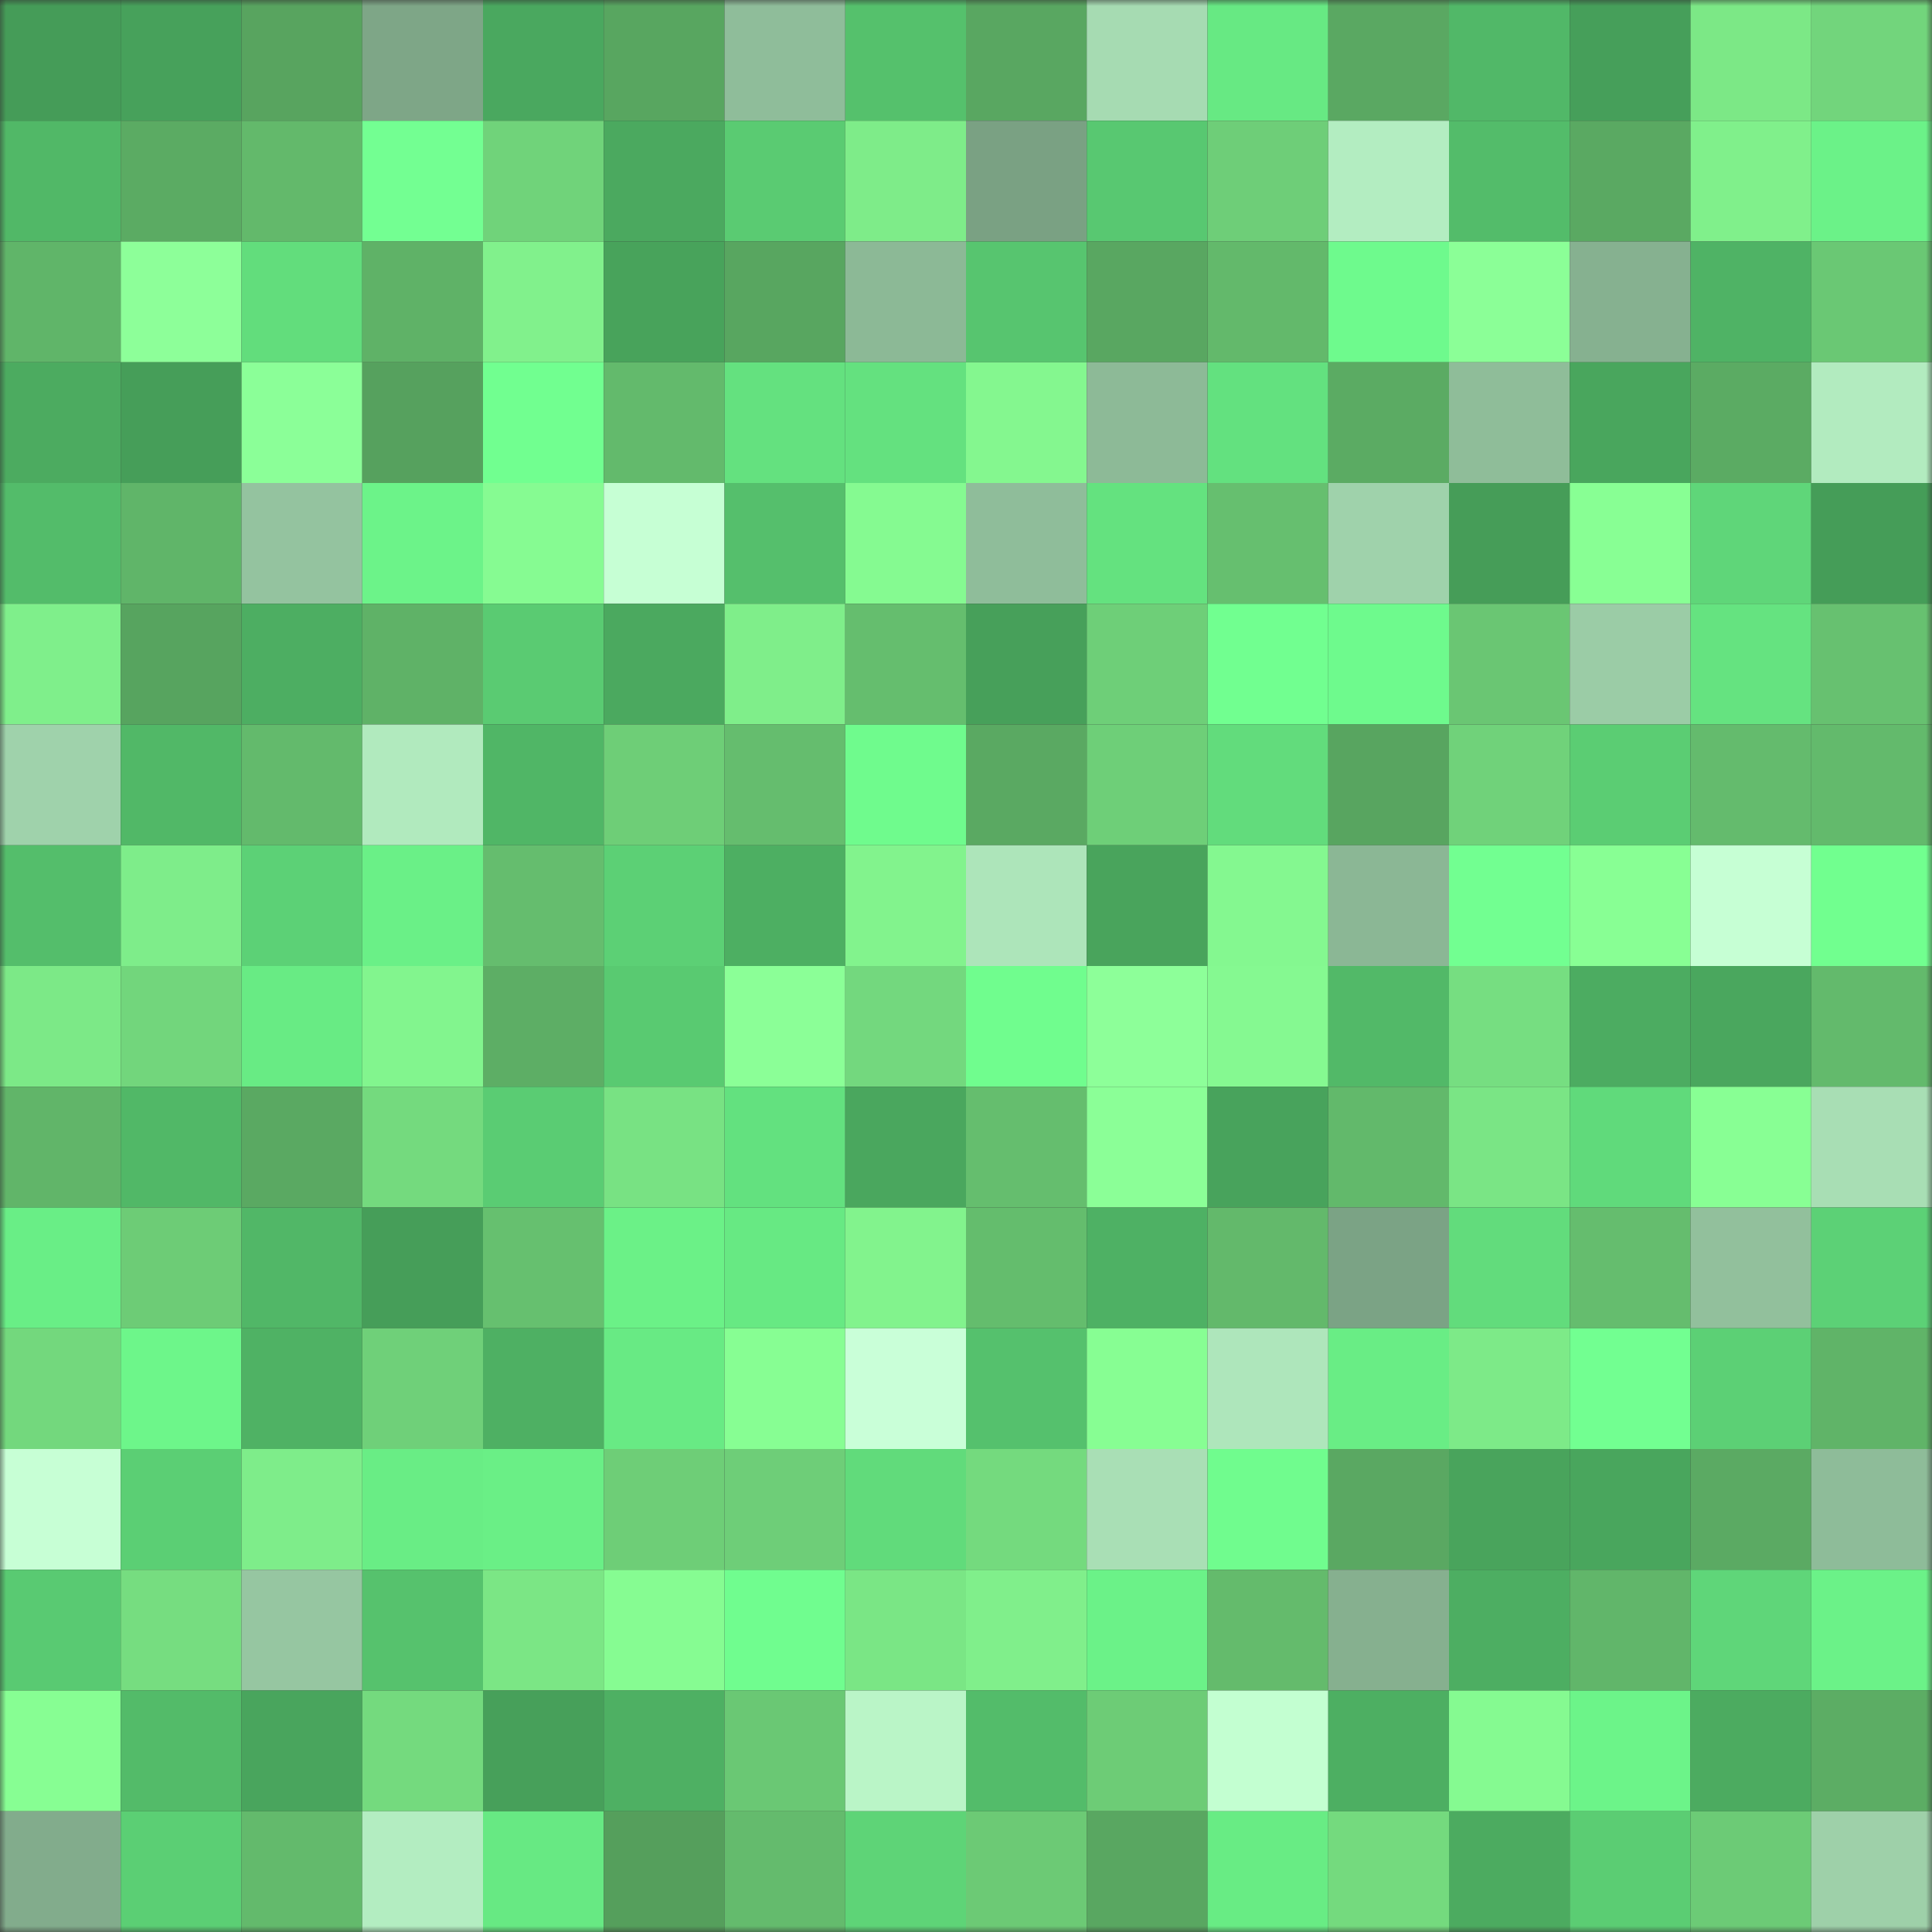 <svg viewBox="0 0 160 160" fill="none" role="img" xmlns="http://www.w3.org/2000/svg" width="240" height="240" name="lens%2Cjadeyang.lens"><rect x="0" y="0" width="160" height="160" fill="#333333" stroke="none"/><mask id="1635932197" mask-type="alpha" maskUnits="userSpaceOnUse" x="0" y="0" width="160" height="160"><rect width="160" height="160" fill="#FFFFFF"></rect></mask><g mask="url(#1635932197)"><rect x="0" y="0" width="10" height="10" fill="#459c58"></rect><rect x="10" y="0" width="10" height="10" fill="#47a15b"></rect><rect x="20" y="0" width="10" height="10" fill="#58a45f"></rect><rect x="30" y="0" width="10" height="10" fill="#7ea687"></rect><rect x="40" y="0" width="10" height="10" fill="#4aa85f"></rect><rect x="50" y="0" width="10" height="10" fill="#58a660"></rect><rect x="60" y="0" width="10" height="10" fill="#8fbd9a"></rect><rect x="70" y="0" width="10" height="10" fill="#55c16c"></rect><rect x="80" y="0" width="10" height="10" fill="#59a761"></rect><rect x="90" y="0" width="10" height="10" fill="#a6dbb2"></rect><rect x="100" y="0" width="10" height="10" fill="#67e983"></rect><rect x="110" y="0" width="10" height="10" fill="#5aa862"></rect><rect x="120" y="0" width="10" height="10" fill="#51b868"></rect><rect x="130" y="0" width="10" height="10" fill="#469f5a"></rect><rect x="140" y="0" width="10" height="10" fill="#7ce886"></rect><rect x="150" y="0" width="10" height="10" fill="#72d57c"></rect><rect x="0" y="10" width="10" height="10" fill="#51b867"></rect><rect x="10" y="10" width="10" height="10" fill="#5bab63"></rect><rect x="20" y="10" width="10" height="10" fill="#63b96b"></rect><rect x="30" y="10" width="10" height="10" fill="#73ff92"></rect><rect x="40" y="10" width="10" height="10" fill="#70d37a"></rect><rect x="50" y="10" width="10" height="10" fill="#4ba95f"></rect><rect x="60" y="10" width="10" height="10" fill="#5acb72"></rect><rect x="70" y="10" width="10" height="10" fill="#7eec89"></rect><rect x="80" y="10" width="10" height="10" fill="#7aa183"></rect><rect x="90" y="10" width="10" height="10" fill="#58c871"></rect><rect x="100" y="10" width="10" height="10" fill="#6ece78"></rect><rect x="110" y="10" width="10" height="10" fill="#b3edc1"></rect><rect x="120" y="10" width="10" height="10" fill="#53bc6a"></rect><rect x="130" y="10" width="10" height="10" fill="#5aa962"></rect><rect x="140" y="10" width="10" height="10" fill="#80f08b"></rect><rect x="150" y="10" width="10" height="10" fill="#6bf288"></rect><rect x="0" y="20" width="10" height="10" fill="#60b569"></rect><rect x="10" y="20" width="10" height="10" fill="#8dff99"></rect><rect x="20" y="20" width="10" height="10" fill="#62dd7c"></rect><rect x="30" y="20" width="10" height="10" fill="#5fb267"></rect><rect x="40" y="20" width="10" height="10" fill="#81f18c"></rect><rect x="50" y="20" width="10" height="10" fill="#48a35b"></rect><rect x="60" y="20" width="10" height="10" fill="#58a660"></rect><rect x="70" y="20" width="10" height="10" fill="#8cb996"></rect><rect x="80" y="20" width="10" height="10" fill="#57c56f"></rect><rect x="90" y="20" width="10" height="10" fill="#59a761"></rect><rect x="100" y="20" width="10" height="10" fill="#63b96b"></rect><rect x="110" y="20" width="10" height="10" fill="#6efa8d"></rect><rect x="120" y="20" width="10" height="10" fill="#8bff97"></rect><rect x="130" y="20" width="10" height="10" fill="#86b190"></rect><rect x="140" y="20" width="10" height="10" fill="#4fb365"></rect><rect x="150" y="20" width="10" height="10" fill="#6ac874"></rect><rect x="0" y="30" width="10" height="10" fill="#4cab60"></rect><rect x="10" y="30" width="10" height="10" fill="#469e59"></rect><rect x="20" y="30" width="10" height="10" fill="#8bff98"></rect><rect x="30" y="30" width="10" height="10" fill="#56a15e"></rect><rect x="40" y="30" width="10" height="10" fill="#71ff90"></rect><rect x="50" y="30" width="10" height="10" fill="#63ba6c"></rect><rect x="60" y="30" width="10" height="10" fill="#64e17f"></rect><rect x="70" y="30" width="10" height="10" fill="#64e17f"></rect><rect x="80" y="30" width="10" height="10" fill="#84f78f"></rect><rect x="90" y="30" width="10" height="10" fill="#8dba97"></rect><rect x="100" y="30" width="10" height="10" fill="#63e17f"></rect><rect x="110" y="30" width="10" height="10" fill="#5bab63"></rect><rect x="120" y="30" width="10" height="10" fill="#8fbd99"></rect><rect x="130" y="30" width="10" height="10" fill="#49a65d"></rect><rect x="140" y="30" width="10" height="10" fill="#5bab63"></rect><rect x="150" y="30" width="10" height="10" fill="#b2ebbf"></rect><rect x="0" y="40" width="10" height="10" fill="#53bc6a"></rect><rect x="10" y="40" width="10" height="10" fill="#60b569"></rect><rect x="20" y="40" width="10" height="10" fill="#94c39f"></rect><rect x="30" y="40" width="10" height="10" fill="#6cf389"></rect><rect x="40" y="40" width="10" height="10" fill="#86fb92"></rect><rect x="50" y="40" width="10" height="10" fill="#c6ffd4"></rect><rect x="60" y="40" width="10" height="10" fill="#55bf6c"></rect><rect x="70" y="40" width="10" height="10" fill="#85fa91"></rect><rect x="80" y="40" width="10" height="10" fill="#8fbd9a"></rect><rect x="90" y="40" width="10" height="10" fill="#64e27f"></rect><rect x="100" y="40" width="10" height="10" fill="#66bf6f"></rect><rect x="110" y="40" width="10" height="10" fill="#9fd2ab"></rect><rect x="120" y="40" width="10" height="10" fill="#469d58"></rect><rect x="130" y="40" width="10" height="10" fill="#88ff94"></rect><rect x="140" y="40" width="10" height="10" fill="#5fd679"></rect><rect x="150" y="40" width="10" height="10" fill="#459d58"></rect><rect x="0" y="50" width="10" height="10" fill="#7fef8b"></rect><rect x="10" y="50" width="10" height="10" fill="#57a45f"></rect><rect x="20" y="50" width="10" height="10" fill="#4dae62"></rect><rect x="30" y="50" width="10" height="10" fill="#5fb267"></rect><rect x="40" y="50" width="10" height="10" fill="#5acb72"></rect><rect x="50" y="50" width="10" height="10" fill="#4ba95f"></rect><rect x="60" y="50" width="10" height="10" fill="#7fee8a"></rect><rect x="70" y="50" width="10" height="10" fill="#65be6e"></rect><rect x="80" y="50" width="10" height="10" fill="#47a05a"></rect><rect x="90" y="50" width="10" height="10" fill="#6ecf78"></rect><rect x="100" y="50" width="10" height="10" fill="#71ff90"></rect><rect x="110" y="50" width="10" height="10" fill="#6efa8d"></rect><rect x="120" y="50" width="10" height="10" fill="#6ac673"></rect><rect x="130" y="50" width="10" height="10" fill="#9bcca6"></rect><rect x="140" y="50" width="10" height="10" fill="#65e380"></rect><rect x="150" y="50" width="10" height="10" fill="#67c170"></rect><rect x="0" y="60" width="10" height="10" fill="#9fd2ab"></rect><rect x="10" y="60" width="10" height="10" fill="#51b867"></rect><rect x="20" y="60" width="10" height="10" fill="#63ba6c"></rect><rect x="30" y="60" width="10" height="10" fill="#b1eabe"></rect><rect x="40" y="60" width="10" height="10" fill="#50b666"></rect><rect x="50" y="60" width="10" height="10" fill="#6ece77"></rect><rect x="60" y="60" width="10" height="10" fill="#65bd6e"></rect><rect x="70" y="60" width="10" height="10" fill="#6ffb8d"></rect><rect x="80" y="60" width="10" height="10" fill="#5aa962"></rect><rect x="90" y="60" width="10" height="10" fill="#6ecf78"></rect><rect x="100" y="60" width="10" height="10" fill="#62dc7c"></rect><rect x="110" y="60" width="10" height="10" fill="#58a560"></rect><rect x="120" y="60" width="10" height="10" fill="#70d27a"></rect><rect x="130" y="60" width="10" height="10" fill="#5bcd73"></rect><rect x="140" y="60" width="10" height="10" fill="#64bb6d"></rect><rect x="150" y="60" width="10" height="10" fill="#63ba6c"></rect><rect x="0" y="70" width="10" height="10" fill="#54be6b"></rect><rect x="10" y="70" width="10" height="10" fill="#7eed8a"></rect><rect x="20" y="70" width="10" height="10" fill="#5cd176"></rect><rect x="30" y="70" width="10" height="10" fill="#6af087"></rect><rect x="40" y="70" width="10" height="10" fill="#65bd6e"></rect><rect x="50" y="70" width="10" height="10" fill="#5cd075"></rect><rect x="60" y="70" width="10" height="10" fill="#4daf62"></rect><rect x="70" y="70" width="10" height="10" fill="#82f38d"></rect><rect x="80" y="70" width="10" height="10" fill="#ade5ba"></rect><rect x="90" y="70" width="10" height="10" fill="#49a45c"></rect><rect x="100" y="70" width="10" height="10" fill="#84f890"></rect><rect x="110" y="70" width="10" height="10" fill="#8bb795"></rect><rect x="120" y="70" width="10" height="10" fill="#72ff91"></rect><rect x="130" y="70" width="10" height="10" fill="#88ff94"></rect><rect x="140" y="70" width="10" height="10" fill="#c6ffd4"></rect><rect x="150" y="70" width="10" height="10" fill="#71ff8f"></rect><rect x="0" y="80" width="10" height="10" fill="#7ce987"></rect><rect x="10" y="80" width="10" height="10" fill="#72d67c"></rect><rect x="20" y="80" width="10" height="10" fill="#68eb84"></rect><rect x="30" y="80" width="10" height="10" fill="#82f58e"></rect><rect x="40" y="80" width="10" height="10" fill="#5dae65"></rect><rect x="50" y="80" width="10" height="10" fill="#59ca71"></rect><rect x="60" y="80" width="10" height="10" fill="#8bff97"></rect><rect x="70" y="80" width="10" height="10" fill="#73d87e"></rect><rect x="80" y="80" width="10" height="10" fill="#70fd8e"></rect><rect x="90" y="80" width="10" height="10" fill="#8dff99"></rect><rect x="100" y="80" width="10" height="10" fill="#85f991"></rect><rect x="110" y="80" width="10" height="10" fill="#52b968"></rect><rect x="120" y="80" width="10" height="10" fill="#76de81"></rect><rect x="130" y="80" width="10" height="10" fill="#4cac61"></rect><rect x="140" y="80" width="10" height="10" fill="#4aa75e"></rect><rect x="150" y="80" width="10" height="10" fill="#63ba6c"></rect><rect x="0" y="90" width="10" height="10" fill="#61b569"></rect><rect x="10" y="90" width="10" height="10" fill="#51b867"></rect><rect x="20" y="90" width="10" height="10" fill="#5aa962"></rect><rect x="30" y="90" width="10" height="10" fill="#74da7e"></rect><rect x="40" y="90" width="10" height="10" fill="#5acc73"></rect><rect x="50" y="90" width="10" height="10" fill="#78e283"></rect><rect x="60" y="90" width="10" height="10" fill="#63e17f"></rect><rect x="70" y="90" width="10" height="10" fill="#4aa75e"></rect><rect x="80" y="90" width="10" height="10" fill="#65be6e"></rect><rect x="90" y="90" width="10" height="10" fill="#8bff97"></rect><rect x="100" y="90" width="10" height="10" fill="#48a35c"></rect><rect x="110" y="90" width="10" height="10" fill="#62b96b"></rect><rect x="120" y="90" width="10" height="10" fill="#7ae585"></rect><rect x="130" y="90" width="10" height="10" fill="#60da7b"></rect><rect x="140" y="90" width="10" height="10" fill="#88ff94"></rect><rect x="150" y="90" width="10" height="10" fill="#a8deb4"></rect><rect x="0" y="100" width="10" height="10" fill="#69ee86"></rect><rect x="10" y="100" width="10" height="10" fill="#6dcc76"></rect><rect x="20" y="100" width="10" height="10" fill="#51b767"></rect><rect x="30" y="100" width="10" height="10" fill="#469e59"></rect><rect x="40" y="100" width="10" height="10" fill="#66c06f"></rect><rect x="50" y="100" width="10" height="10" fill="#6bf187"></rect><rect x="60" y="100" width="10" height="10" fill="#67e983"></rect><rect x="70" y="100" width="10" height="10" fill="#82f38d"></rect><rect x="80" y="100" width="10" height="10" fill="#64bd6d"></rect><rect x="90" y="100" width="10" height="10" fill="#4eb164"></rect><rect x="100" y="100" width="10" height="10" fill="#63b96b"></rect><rect x="110" y="100" width="10" height="10" fill="#7ba385"></rect><rect x="120" y="100" width="10" height="10" fill="#62dc7c"></rect><rect x="130" y="100" width="10" height="10" fill="#65bd6e"></rect><rect x="140" y="100" width="10" height="10" fill="#92c09c"></rect><rect x="150" y="100" width="10" height="10" fill="#5cd176"></rect><rect x="0" y="110" width="10" height="10" fill="#73d87d"></rect><rect x="10" y="110" width="10" height="10" fill="#6df68a"></rect><rect x="20" y="110" width="10" height="10" fill="#4fb264"></rect><rect x="30" y="110" width="10" height="10" fill="#6fd079"></rect><rect x="40" y="110" width="10" height="10" fill="#4eb063"></rect><rect x="50" y="110" width="10" height="10" fill="#68ea84"></rect><rect x="60" y="110" width="10" height="10" fill="#87fe93"></rect><rect x="70" y="110" width="10" height="10" fill="#c9ffd8"></rect><rect x="80" y="110" width="10" height="10" fill="#55c16d"></rect><rect x="90" y="110" width="10" height="10" fill="#87fe93"></rect><rect x="100" y="110" width="10" height="10" fill="#aee6bb"></rect><rect x="110" y="110" width="10" height="10" fill="#69ed85"></rect><rect x="120" y="110" width="10" height="10" fill="#7dea88"></rect><rect x="130" y="110" width="10" height="10" fill="#72ff91"></rect><rect x="140" y="110" width="10" height="10" fill="#5cd075"></rect><rect x="150" y="110" width="10" height="10" fill="#60b468"></rect><rect x="0" y="120" width="10" height="10" fill="#c7ffd5"></rect><rect x="10" y="120" width="10" height="10" fill="#5bcf74"></rect><rect x="20" y="120" width="10" height="10" fill="#7eed8a"></rect><rect x="30" y="120" width="10" height="10" fill="#69ed85"></rect><rect x="40" y="120" width="10" height="10" fill="#6aef86"></rect><rect x="50" y="120" width="10" height="10" fill="#6ece77"></rect><rect x="60" y="120" width="10" height="10" fill="#6ece78"></rect><rect x="70" y="120" width="10" height="10" fill="#61db7b"></rect><rect x="80" y="120" width="10" height="10" fill="#74da7e"></rect><rect x="90" y="120" width="10" height="10" fill="#a9dfb5"></rect><rect x="100" y="120" width="10" height="10" fill="#70fc8e"></rect><rect x="110" y="120" width="10" height="10" fill="#5aa862"></rect><rect x="120" y="120" width="10" height="10" fill="#49a45c"></rect><rect x="130" y="120" width="10" height="10" fill="#49a65d"></rect><rect x="140" y="120" width="10" height="10" fill="#5baa63"></rect><rect x="150" y="120" width="10" height="10" fill="#8ebc99"></rect><rect x="0" y="130" width="10" height="10" fill="#59ca72"></rect><rect x="10" y="130" width="10" height="10" fill="#76dd80"></rect><rect x="20" y="130" width="10" height="10" fill="#96c6a1"></rect><rect x="30" y="130" width="10" height="10" fill="#56c26d"></rect><rect x="40" y="130" width="10" height="10" fill="#7be685"></rect><rect x="50" y="130" width="10" height="10" fill="#86fc92"></rect><rect x="60" y="130" width="10" height="10" fill="#70fd8f"></rect><rect x="70" y="130" width="10" height="10" fill="#7ae685"></rect><rect x="80" y="130" width="10" height="10" fill="#80ef8b"></rect><rect x="90" y="130" width="10" height="10" fill="#6bf288"></rect><rect x="100" y="130" width="10" height="10" fill="#64bb6c"></rect><rect x="110" y="130" width="10" height="10" fill="#86b08f"></rect><rect x="120" y="130" width="10" height="10" fill="#4dae62"></rect><rect x="130" y="130" width="10" height="10" fill="#61b66a"></rect><rect x="140" y="130" width="10" height="10" fill="#5fd679"></rect><rect x="150" y="130" width="10" height="10" fill="#6bf288"></rect><rect x="0" y="140" width="10" height="10" fill="#87fe93"></rect><rect x="10" y="140" width="10" height="10" fill="#53bb69"></rect><rect x="20" y="140" width="10" height="10" fill="#49a55d"></rect><rect x="30" y="140" width="10" height="10" fill="#74da7e"></rect><rect x="40" y="140" width="10" height="10" fill="#47a05a"></rect><rect x="50" y="140" width="10" height="10" fill="#4eb063"></rect><rect x="60" y="140" width="10" height="10" fill="#6ac874"></rect><rect x="70" y="140" width="10" height="10" fill="#baf5c7"></rect><rect x="80" y="140" width="10" height="10" fill="#53bc6a"></rect><rect x="90" y="140" width="10" height="10" fill="#6dcc76"></rect><rect x="100" y="140" width="10" height="10" fill="#c3ffd1"></rect><rect x="110" y="140" width="10" height="10" fill="#4daf62"></rect><rect x="120" y="140" width="10" height="10" fill="#85fa91"></rect><rect x="130" y="140" width="10" height="10" fill="#6cf489"></rect><rect x="140" y="140" width="10" height="10" fill="#4cab60"></rect><rect x="150" y="140" width="10" height="10" fill="#5cad64"></rect><rect x="0" y="150" width="10" height="10" fill="#82ac8c"></rect><rect x="10" y="150" width="10" height="10" fill="#5bcf74"></rect><rect x="20" y="150" width="10" height="10" fill="#63ba6c"></rect><rect x="30" y="150" width="10" height="10" fill="#b3edc1"></rect><rect x="40" y="150" width="10" height="10" fill="#67e983"></rect><rect x="50" y="150" width="10" height="10" fill="#559f5c"></rect><rect x="60" y="150" width="10" height="10" fill="#64bb6d"></rect><rect x="70" y="150" width="10" height="10" fill="#5ed477"></rect><rect x="80" y="150" width="10" height="10" fill="#6cca75"></rect><rect x="90" y="150" width="10" height="10" fill="#59a761"></rect><rect x="100" y="150" width="10" height="10" fill="#68ec84"></rect><rect x="110" y="150" width="10" height="10" fill="#74da7e"></rect><rect x="120" y="150" width="10" height="10" fill="#4cab60"></rect><rect x="130" y="150" width="10" height="10" fill="#5bcd73"></rect><rect x="140" y="150" width="10" height="10" fill="#6ccb76"></rect><rect x="150" y="150" width="10" height="10" fill="#9ed0a9"></rect></g></svg>